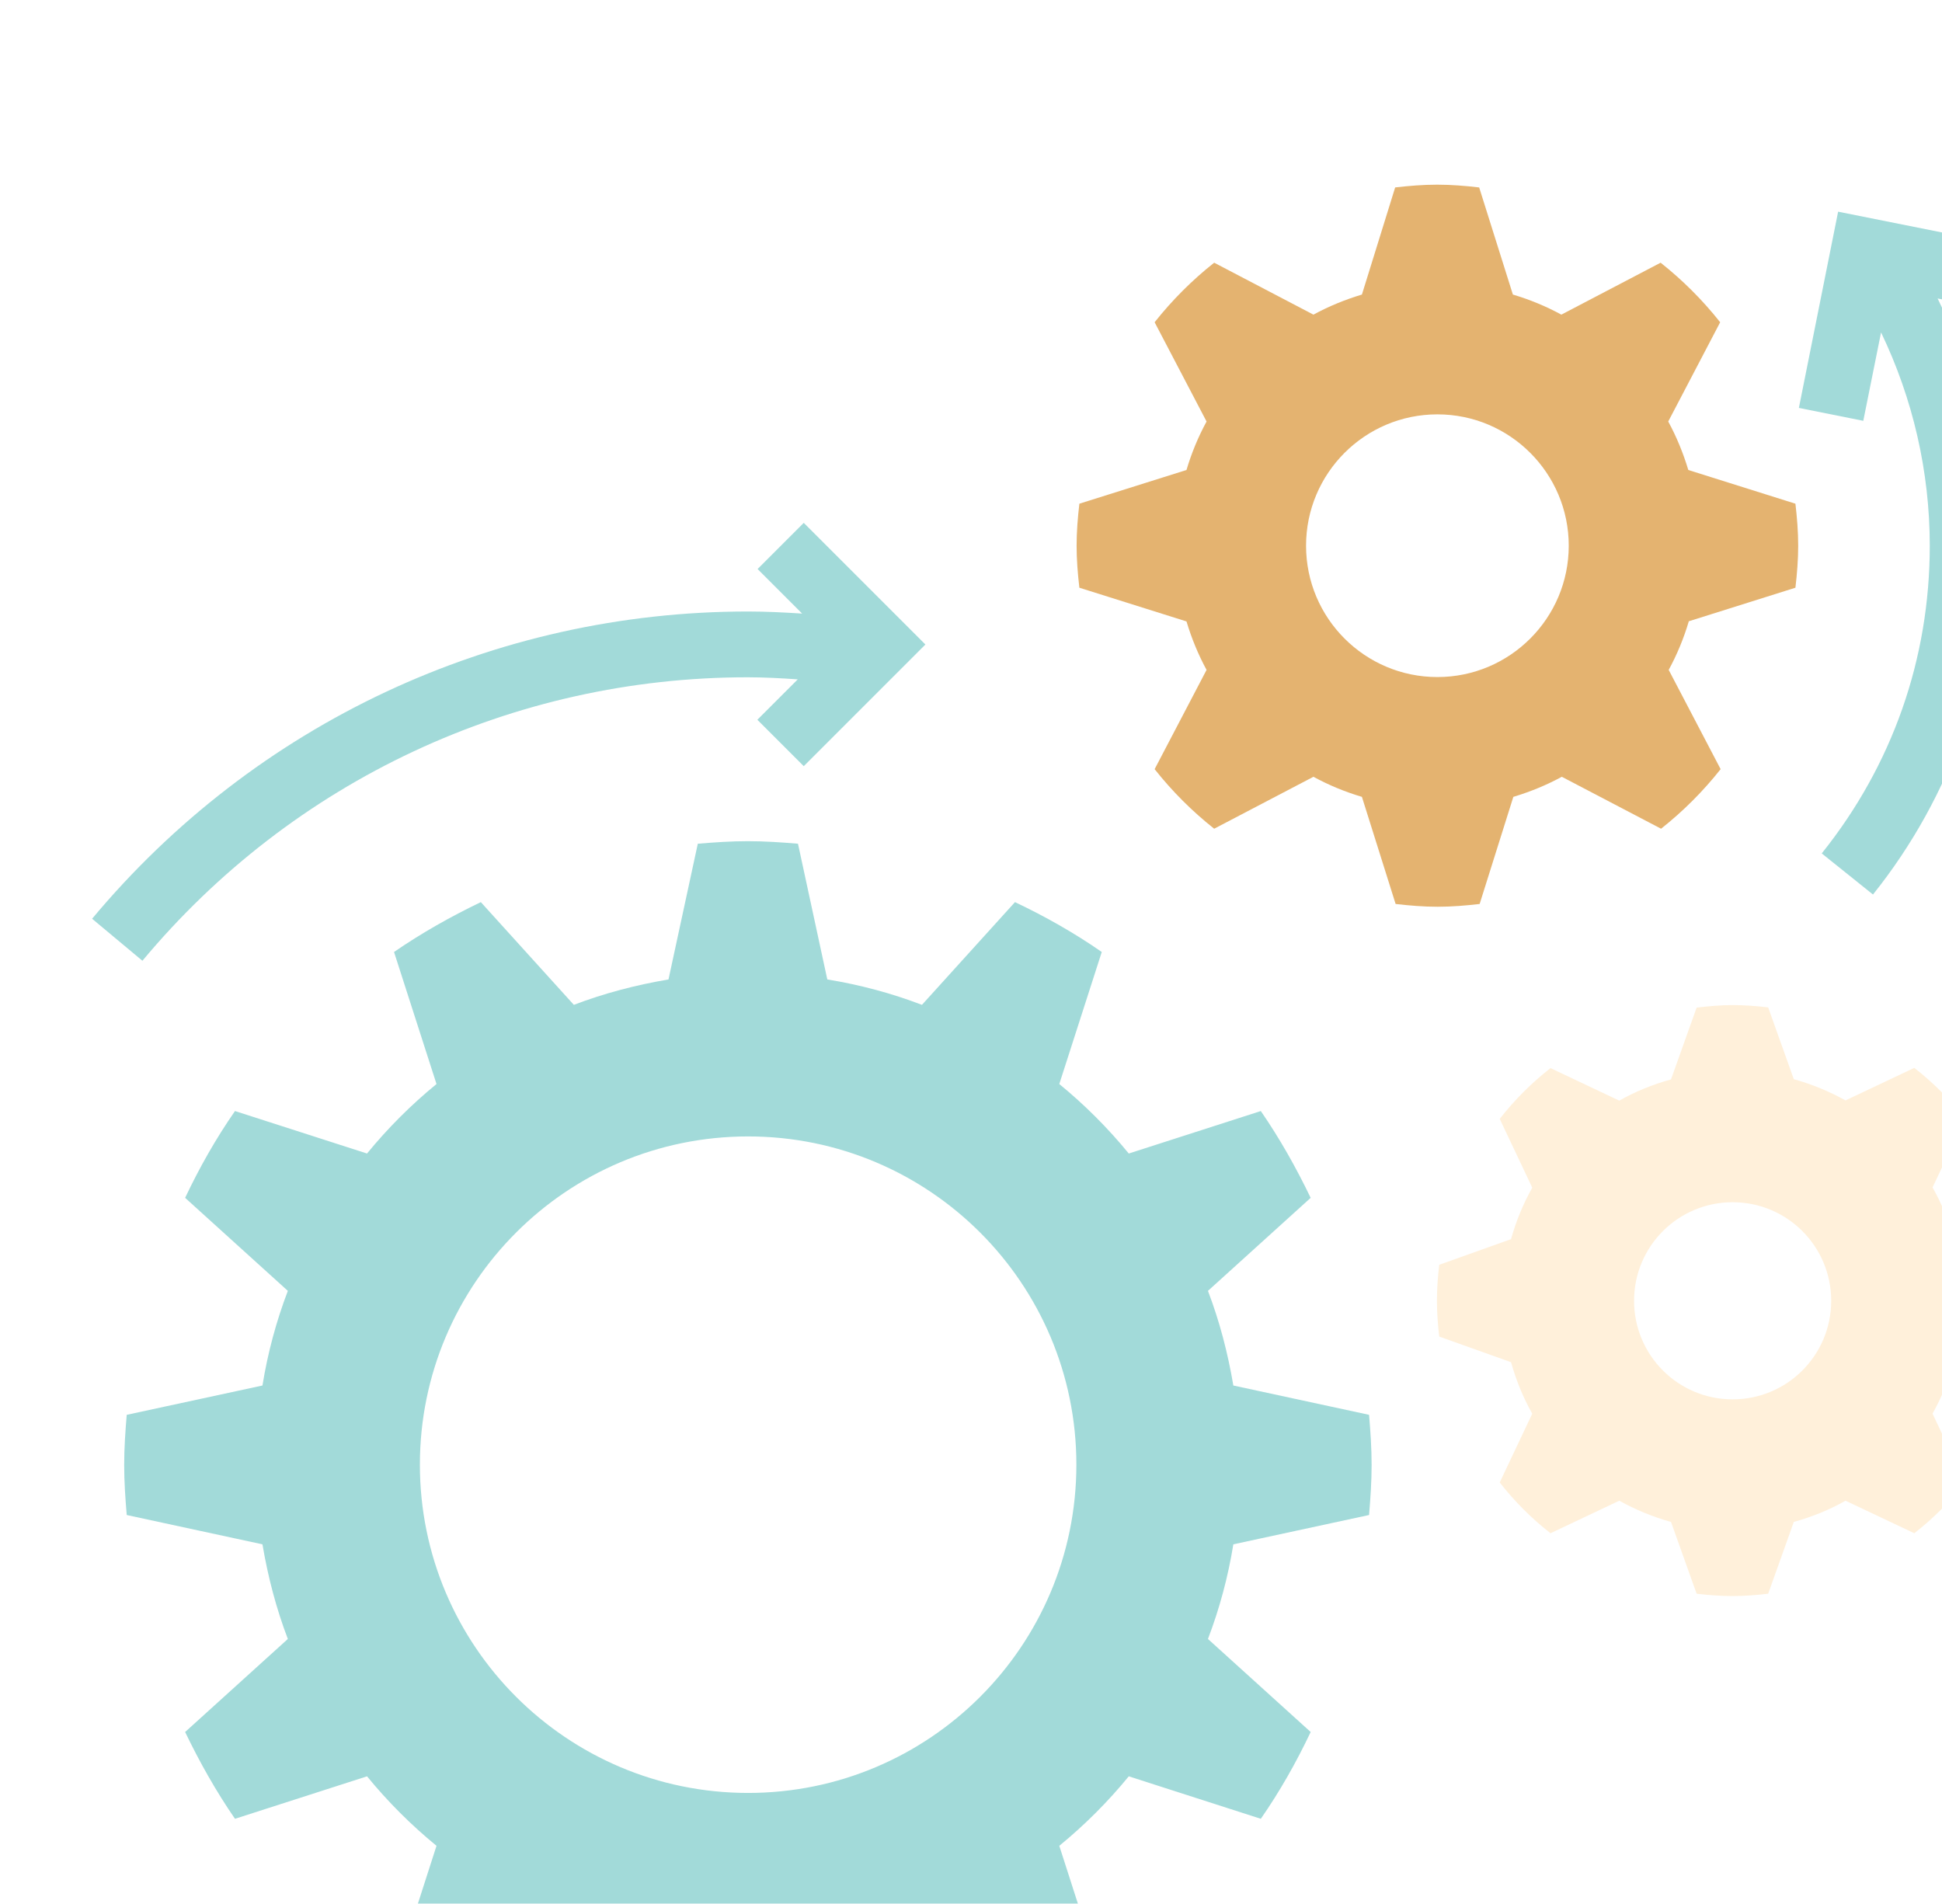 <?xml version="1.0" encoding="UTF-8"?>
<svg id="Layer_2" data-name="Layer 2" xmlns="http://www.w3.org/2000/svg" xmlns:xlink="http://www.w3.org/1999/xlink" viewBox="0 0 84.13 82.47">
  <defs>
    <style>
      .cls-1 {
        fill: #fff0da;
      }

      .cls-1, .cls-2, .cls-3 {
        stroke-width: 0px;
      }

      .cls-2 {
        fill: #a2dad9;
      }

      .cls-4 {
        filter: url(#drop-shadow-1);
      }

      .cls-3 {
        fill: #e4b370;
      }
    </style>
    <filter id="drop-shadow-1" filterUnits="userSpaceOnUse">
      <feOffset dx="4" dy="8"/>
      <feGaussianBlur result="blur" stdDeviation="4"/>
      <feFlood flood-color="#000" flood-opacity=".25"/>
      <feComposite in2="blur" operator="in"/>
      <feComposite in="SourceGraphic"/>
    </filter>
  </defs>
  <g id="TRANSFORM_BUSINESS_SEC">
    <g id="ICON_STREAMLINE_PROC">
      <g class="cls-4">
        <path class="cls-2" d="M49.43,58.9c-.23,1.42-.6,2.79-1.1,4.1l4.45,4.03c-.62,1.31-1.34,2.58-2.16,3.76l-5.72-1.84c-.9,1.1-1.91,2.11-3.01,3.01l1.84,5.72c-1.19.82-2.45,1.53-3.76,2.16l-4.03-4.45c-1.31.5-2.68.86-4.1,1.1l-1.27,5.88c-.72.06-1.44.11-2.17.11s-1.45-.05-2.17-.11l-1.27-5.88c-1.42-.23-2.79-.6-4.1-1.1l-4.03,4.45c-1.31-.62-2.58-1.34-3.76-2.16l1.84-5.72c-1.1-.9-2.11-1.91-3.01-3.01l-5.72,1.84c-.82-1.19-1.53-2.45-2.16-3.76l4.45-4.03c-.5-1.31-.86-2.68-1.1-4.1l-5.88-1.27c-.06-.72-.11-1.44-.11-2.17s.05-1.45.11-2.17l5.88-1.27c.23-1.42.6-2.79,1.1-4.1l-4.45-4.03c.62-1.31,1.34-2.58,2.16-3.76l5.72,1.84c.9-1.1,1.91-2.11,3.01-3.01l-1.84-5.72c1.19-.82,2.45-1.53,3.76-2.16l4.03,4.45c1.31-.5,2.68-.86,4.1-1.1l1.27-5.88c.72-.06,1.44-.11,2.17-.11s1.45.05,2.17.11l1.27,5.88c1.42.23,2.79.6,4.1,1.1l4.03-4.45c1.31.62,2.58,1.34,3.76,2.16l-1.84,5.72c1.1.9,2.11,1.91,3.01,3.01l5.72-1.84c.82,1.19,1.53,2.45,2.16,3.76l-4.45,4.03c.5,1.31.86,2.68,1.1,4.1l5.88,1.27c.06.72.11,1.44.11,2.17s-.05,1.45-.11,2.17l-5.88,1.27ZM28.41,41.23c-7.85,0-14.22,6.37-14.22,14.22s6.37,14.22,14.22,14.22,14.22-6.37,14.22-14.22-6.37-14.22-14.22-14.22Z"/>
        <path class="cls-3" d="M69.16,18.92c-.22.74-.51,1.44-.87,2.1l2.25,4.3c-.76.96-1.62,1.82-2.58,2.58l-4.3-2.25c-.66.36-1.37.65-2.1.87l-1.46,4.64c-.6.07-1.21.12-1.82.12s-1.22-.05-1.82-.12l-1.46-4.64c-.74-.22-1.44-.51-2.1-.87l-4.3,2.25c-.96-.76-1.82-1.62-2.58-2.58l2.25-4.3c-.36-.66-.65-1.37-.87-2.1l-4.64-1.46c-.07-.6-.12-1.21-.12-1.82s.05-1.22.12-1.82l4.64-1.46c.22-.74.51-1.44.87-2.1l-2.25-4.3c.76-.96,1.62-1.82,2.58-2.58l4.3,2.25c.66-.36,1.37-.65,2.1-.87L56.44.12c.6-.07,1.21-.12,1.82-.12s1.22.05,1.82.12l1.46,4.64c.74.22,1.44.51,2.1.87l4.3-2.25c.96.76,1.82,1.62,2.58,2.58l-2.25,4.3c.36.66.65,1.37.87,2.1l4.64,1.46c.07.6.12,1.21.12,1.82s-.05,1.22-.12,1.82l-4.64,1.46ZM58.27,9.95c-3.14,0-5.69,2.55-5.69,5.69s2.55,5.69,5.69,5.69,5.69-2.55,5.69-5.69-2.55-5.69-5.69-5.69Z"/>
        <path class="cls-1" d="M80.64,51c-.22.79-.53,1.54-.92,2.24l1.41,2.98c-.64.82-1.38,1.56-2.2,2.2l-2.98-1.41c-.7.4-1.45.7-2.24.92l-1.11,3.11c-.51.06-1.03.1-1.55.1s-1.04-.04-1.55-.1l-1.11-3.11c-.79-.22-1.54-.53-2.24-.92l-2.98,1.41c-.82-.64-1.56-1.38-2.2-2.2l1.41-2.98c-.4-.7-.7-1.45-.92-2.23l-3.11-1.11c-.06-.51-.1-1.03-.1-1.56s.04-1.04.1-1.55l3.11-1.11c.22-.79.53-1.54.92-2.23l-1.41-2.98c.64-.82,1.38-1.56,2.2-2.2l2.98,1.41c.7-.4,1.45-.7,2.24-.92l1.11-3.11c.51-.06,1.03-.11,1.55-.11s1.04.04,1.55.1l1.11,3.11c.79.22,1.54.53,2.24.92l2.98-1.41c.82.64,1.56,1.38,2.2,2.2l-1.41,2.98c.4.7.7,1.45.92,2.24l3.11,1.11c.06.51.1,1.03.1,1.55s-.04,1.04-.1,1.55l-3.11,1.11ZM71.06,44.08c-2.36,0-4.27,1.91-4.27,4.27s1.91,4.27,4.27,4.27,4.27-1.91,4.27-4.27-1.91-4.27-4.27-4.27Z"/>
        <path class="cls-2" d="M84.13,2.87l-8.5-1.7-1.7,8.5,2.79.56.77-3.83c1.38,2.87,2.11,6.03,2.11,9.24,0,4.9-1.62,9.51-4.68,13.33l2.22,1.78c3.42-4.27,5.3-9.63,5.3-15.11,0-3.72-.86-7.4-2.5-10.71l3.64.73.56-2.79Z"/>
        <path class="cls-2" d="M30.83,14.64l-2.01,2.01,1.93,1.93c-.78-.05-1.57-.09-2.35-.09-11,0-21.35,4.85-28.41,13.31l2.18,1.82c6.51-7.81,16.07-12.28,26.22-12.28.72,0,1.45.04,2.17.09l-1.75,1.75,2.01,2.01,5.27-5.27-5.27-5.27Z"/>
      </g>
    </g>
  </g>
</svg>